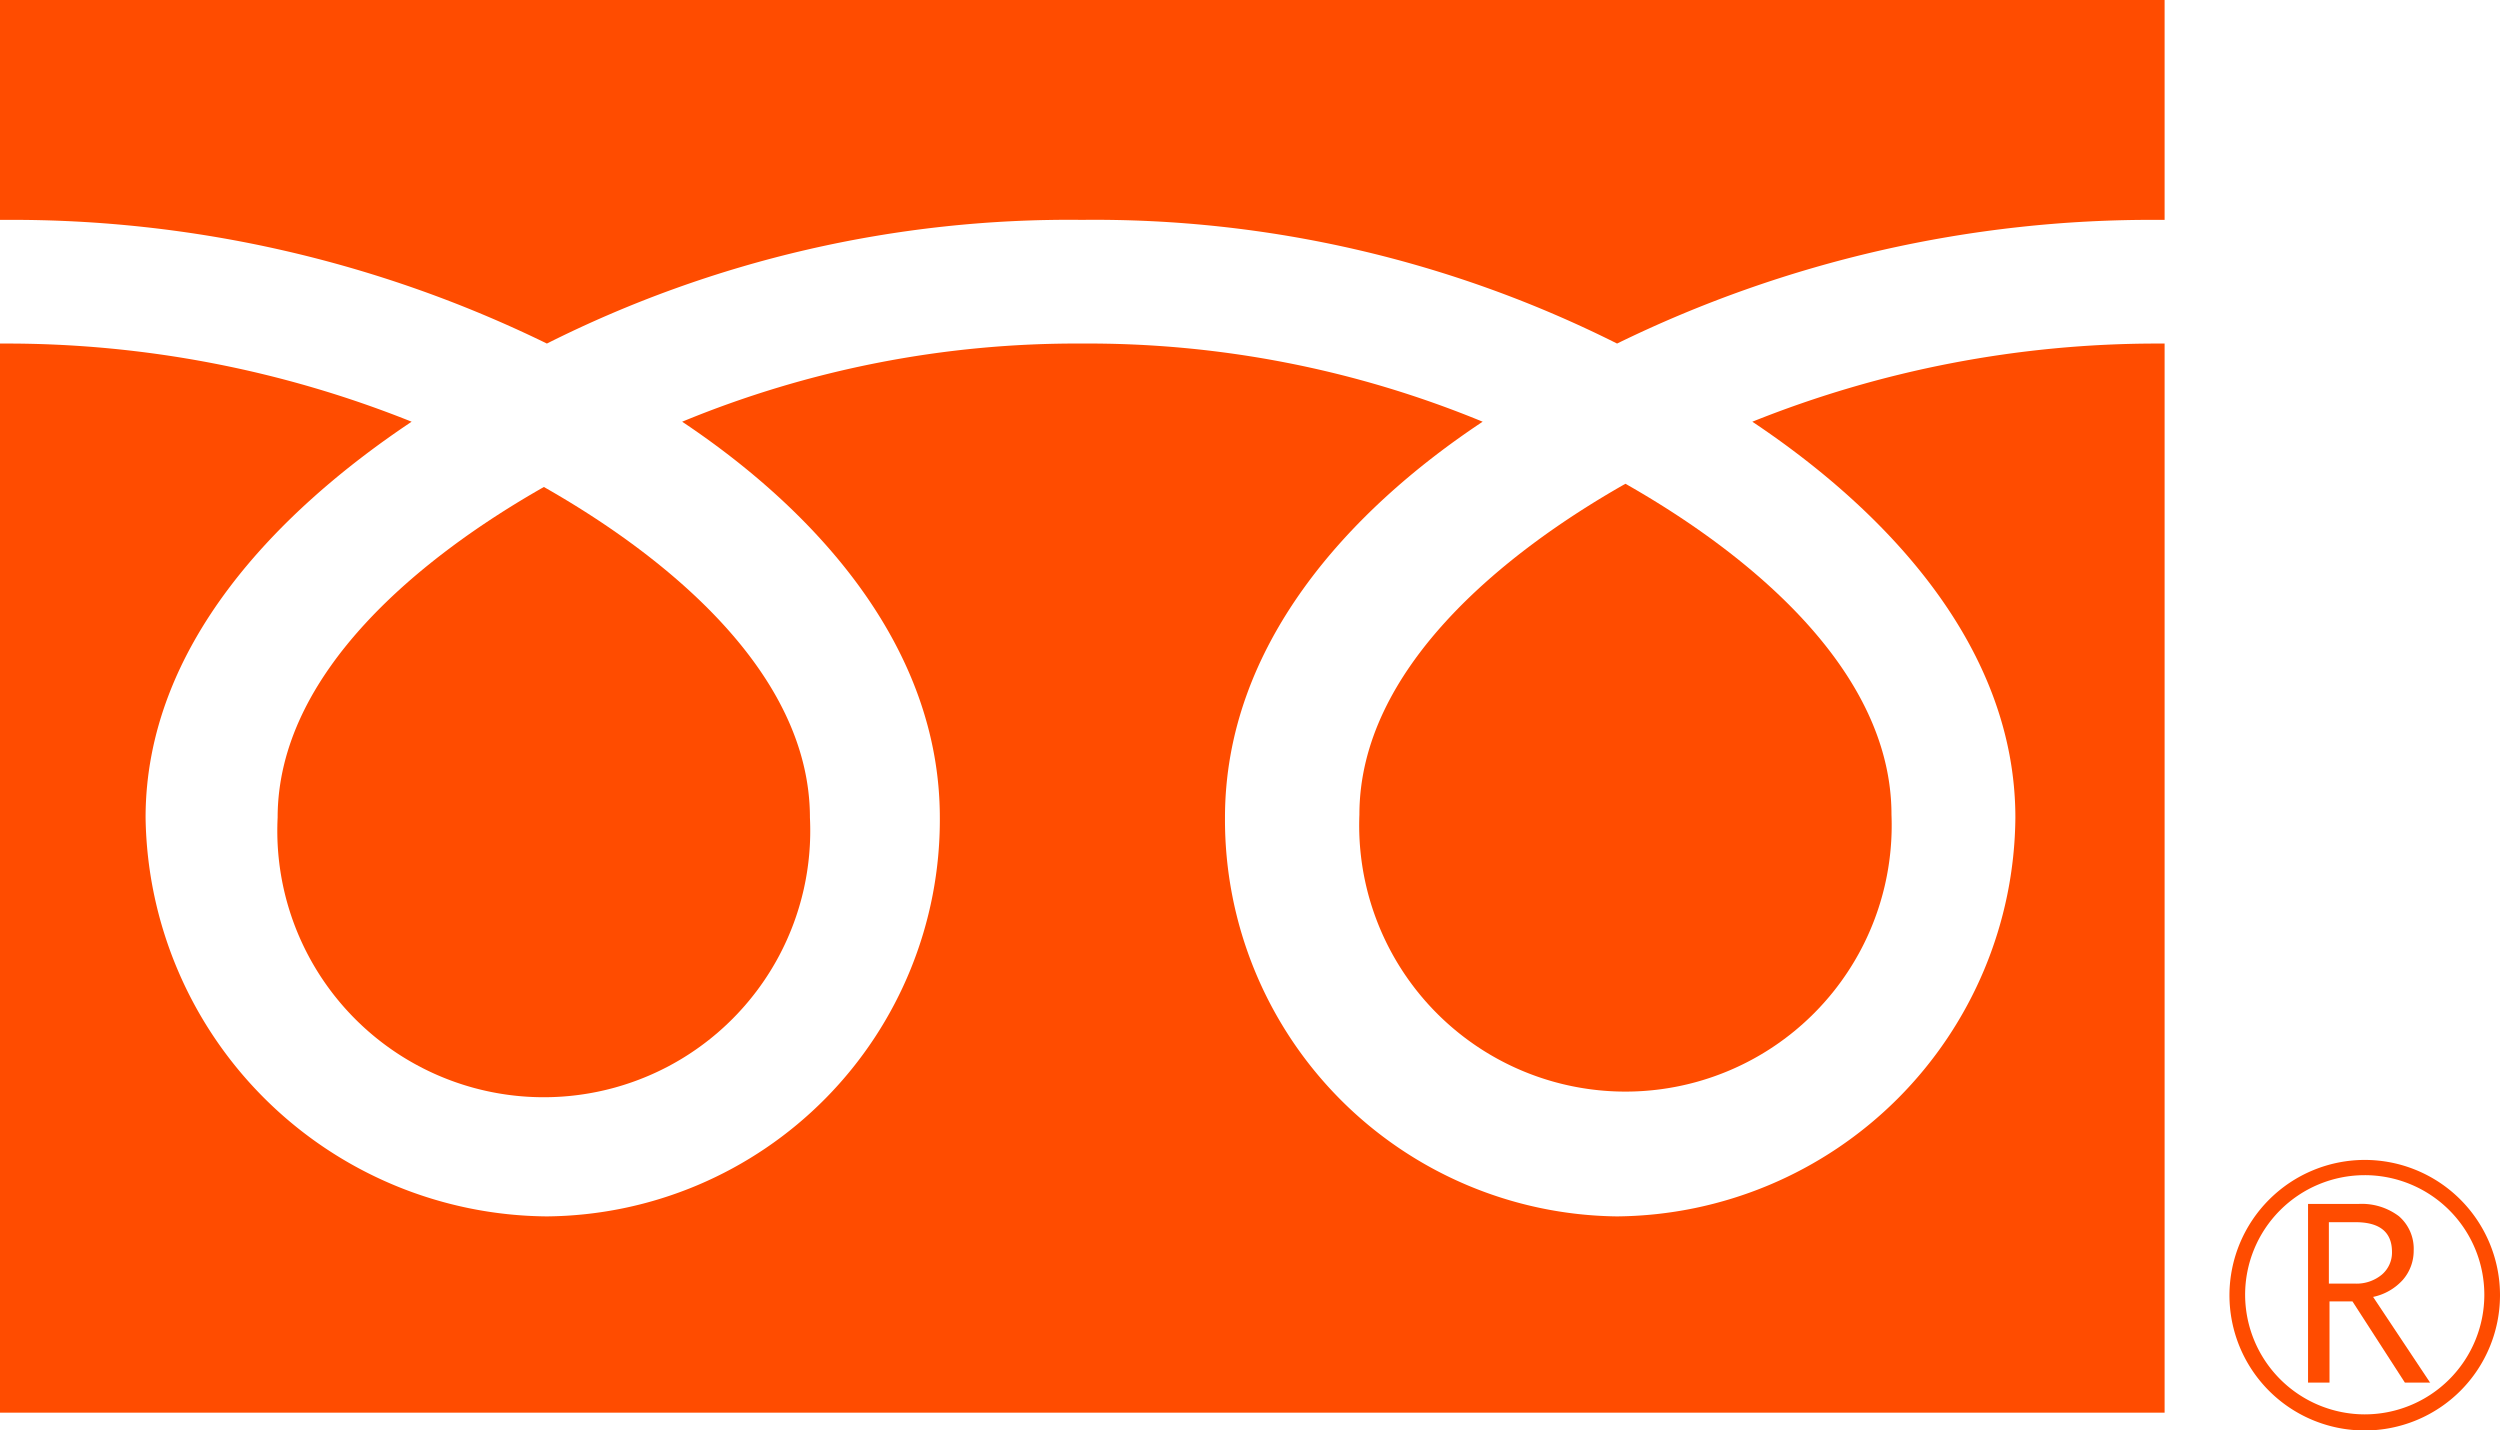 <svg xmlns="http://www.w3.org/2000/svg" viewBox="0 0 116.43 66.62"><defs><style>.cls-1{fill:#ff4c00;}</style></defs><g id="レイヤー_2" data-name="レイヤー 2"><g id="文字_デザイン" data-name="文字・デザイン"><path class="cls-1" d="M103.83,60.31a6.3,6.3,0,1,0,6.3-6.29,6.31,6.31,0,0,0-6.3,6.29m.73,0a5.57,5.57,0,1,1,5.57,5.56A5.58,5.58,0,0,1,104.56,60.32Z"/><path class="cls-1" d="M113.19,64.39H112l-2.44-3.78h-1.07v3.78h-1V56.07h2.35a2.87,2.87,0,0,1,1.88.57,2,2,0,0,1,.69,1.6,2.06,2.06,0,0,1-.5,1.36,2.57,2.57,0,0,1-1.39.8l2.66,4m-4.72-4.62h1.22a1.84,1.84,0,0,0,1.25-.42,1.35,1.35,0,0,0,.47-1.05c0-.93-.57-1.39-1.7-1.39h-1.24Z"/><path class="cls-1" d="M63.31,37.94a12.4,12.4,0,1,0,24.78,0c0-6.77-6.7-12.18-12.39-15.41C70,25.76,63.31,31.17,63.31,37.94Z"/><path class="cls-1" d="M.24,10.24A56.7,56.7,0,0,1,25.47,16a54.17,54.17,0,0,1,24.92-5.76A54.21,54.21,0,0,1,75.31,16a56.65,56.65,0,0,1,25.19-5.76h.31V0H0V10.24Z"/><path class="cls-1" d="M12.93,38.08a12.41,12.41,0,1,0,24.79,0c0-6.76-6.7-12.17-12.39-15.4C19.64,25.91,12.93,31.32,12.93,38.08Z"/><path class="cls-1" d="M100.5,16a50.64,50.64,0,0,0-18.89,3.64c6.23,4.16,12.25,10.47,12.25,18.44A18.72,18.72,0,0,1,75.31,56.65,18.47,18.47,0,0,1,57.05,38.08c0-8,5.73-14.28,12-18.44A48.14,48.14,0,0,0,50.39,16a48.07,48.07,0,0,0-18.62,3.64c6.23,4.16,12,10.47,12,18.44A18.47,18.47,0,0,1,25.47,56.65,18.84,18.84,0,0,1,6.78,38.08c0-8,6.16-14.28,12.39-18.44A50.68,50.68,0,0,0,.24,16H0V65.79H100.81V16Z"/></g></g></svg>